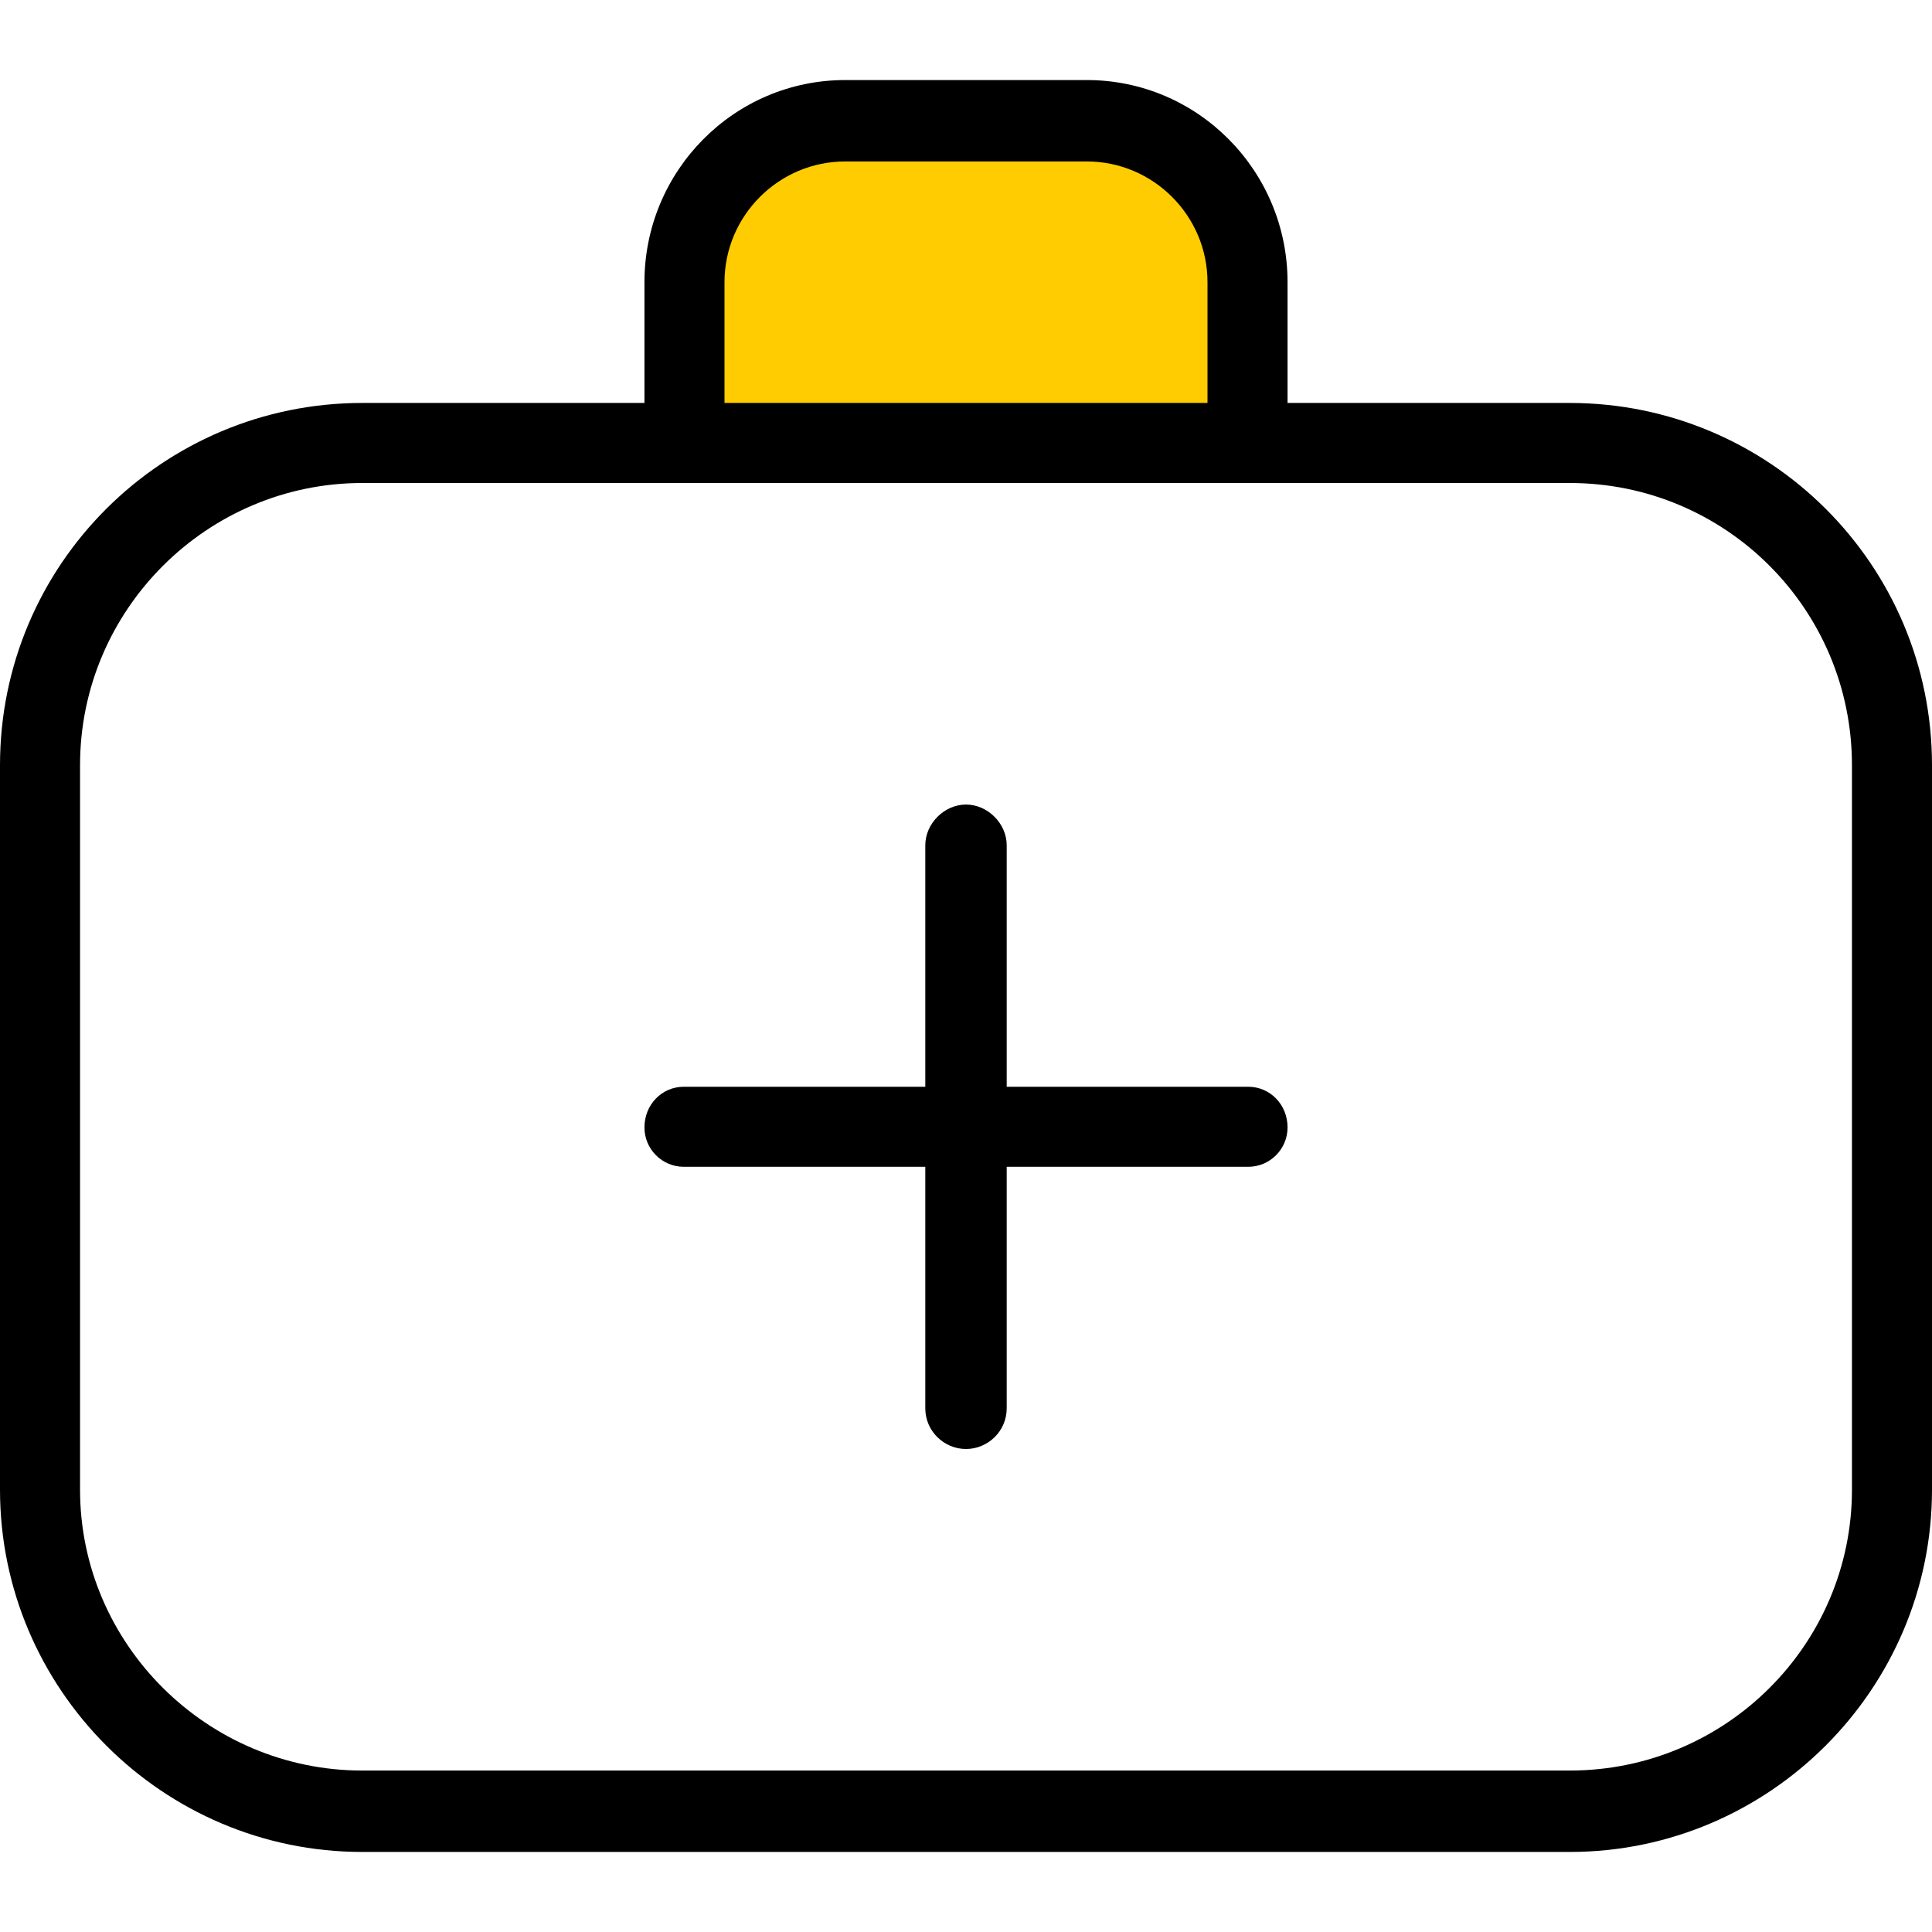 <svg xmlns="http://www.w3.org/2000/svg" xmlns:xlink="http://www.w3.org/1999/xlink" xmlns:xodm="http://www.corel.com/coreldraw/odm/2003" xml:space="preserve" width="100px" height="100px" style="shape-rendering:geometricPrecision; text-rendering:geometricPrecision; image-rendering:optimizeQuality; fill-rule:evenodd; clip-rule:evenodd" viewBox="0 0 14.24 14.24"> <defs>  <style type="text/css">       .fil0 {fill:none}    .fil2 {fill:black;fill-rule:nonzero}    .fil1 {fill:#FECC00}     </style> </defs> <g id="Layer_x0020_1">    <g id="_1784935383392">   <rect class="fil0" width="14.24" height="14.24"></rect>   <path class="fil1" d="M5.67 0.96l2.86 0c0.3,0 0.54,0.24 0.54,0.54l0 1.09c0,0.3 -0.24,0.54 -0.54,0.54l-2.86 0c-0.29,0 -0.54,-0.24 -0.54,-0.54l0 -1.09c0,-0.3 0.25,-0.54 0.54,-0.54z"></path>   <path class="fil2" d="M11.57 2.97l-2.08 0 0 -0.89c0,-0.82 -0.66,-1.49 -1.48,-1.49l-1.78 0c-0.82,0 -1.48,0.67 -1.48,1.49l0 0.89 -2.08 0c-1.47,0 -2.67,1.19 -2.67,2.67l0 5.34c0,1.47 1.2,2.67 2.67,2.67l8.9 0c1.47,0 2.67,-1.2 2.67,-2.67l0 -5.34c0,-1.48 -1.2,-2.67 -2.67,-2.67zm-6.23 -0.89c0,-0.49 0.4,-0.89 0.89,-0.89l1.78 0c0.49,0 0.89,0.4 0.89,0.89l0 0.89 -3.56 0 0 -0.89zm8.31 8.9c0,1.14 -0.93,2.07 -2.08,2.07l-8.9 0c-1.14,0 -2.08,-0.93 -2.08,-2.07l0 -5.34c0,-1.15 0.94,-2.08 2.08,-2.08l8.9 0c1.15,0 2.08,0.93 2.08,2.08l0 5.34zm-4.16 -2.67c0,0.16 -0.13,0.29 -0.29,0.29l-1.78 0 0 1.78c0,0.17 -0.14,0.3 -0.3,0.3 -0.16,0 -0.3,-0.13 -0.3,-0.3l0 -1.78 -1.78 0c-0.16,0 -0.29,-0.13 -0.29,-0.29 0,-0.17 0.13,-0.3 0.29,-0.3l1.78 0 0 -1.78c0,-0.16 0.14,-0.3 0.3,-0.3 0.16,0 0.3,0.14 0.3,0.3l0 1.78 1.78 0c0.16,0 0.29,0.13 0.29,0.3l0 0z"></path>  </g> </g></svg>